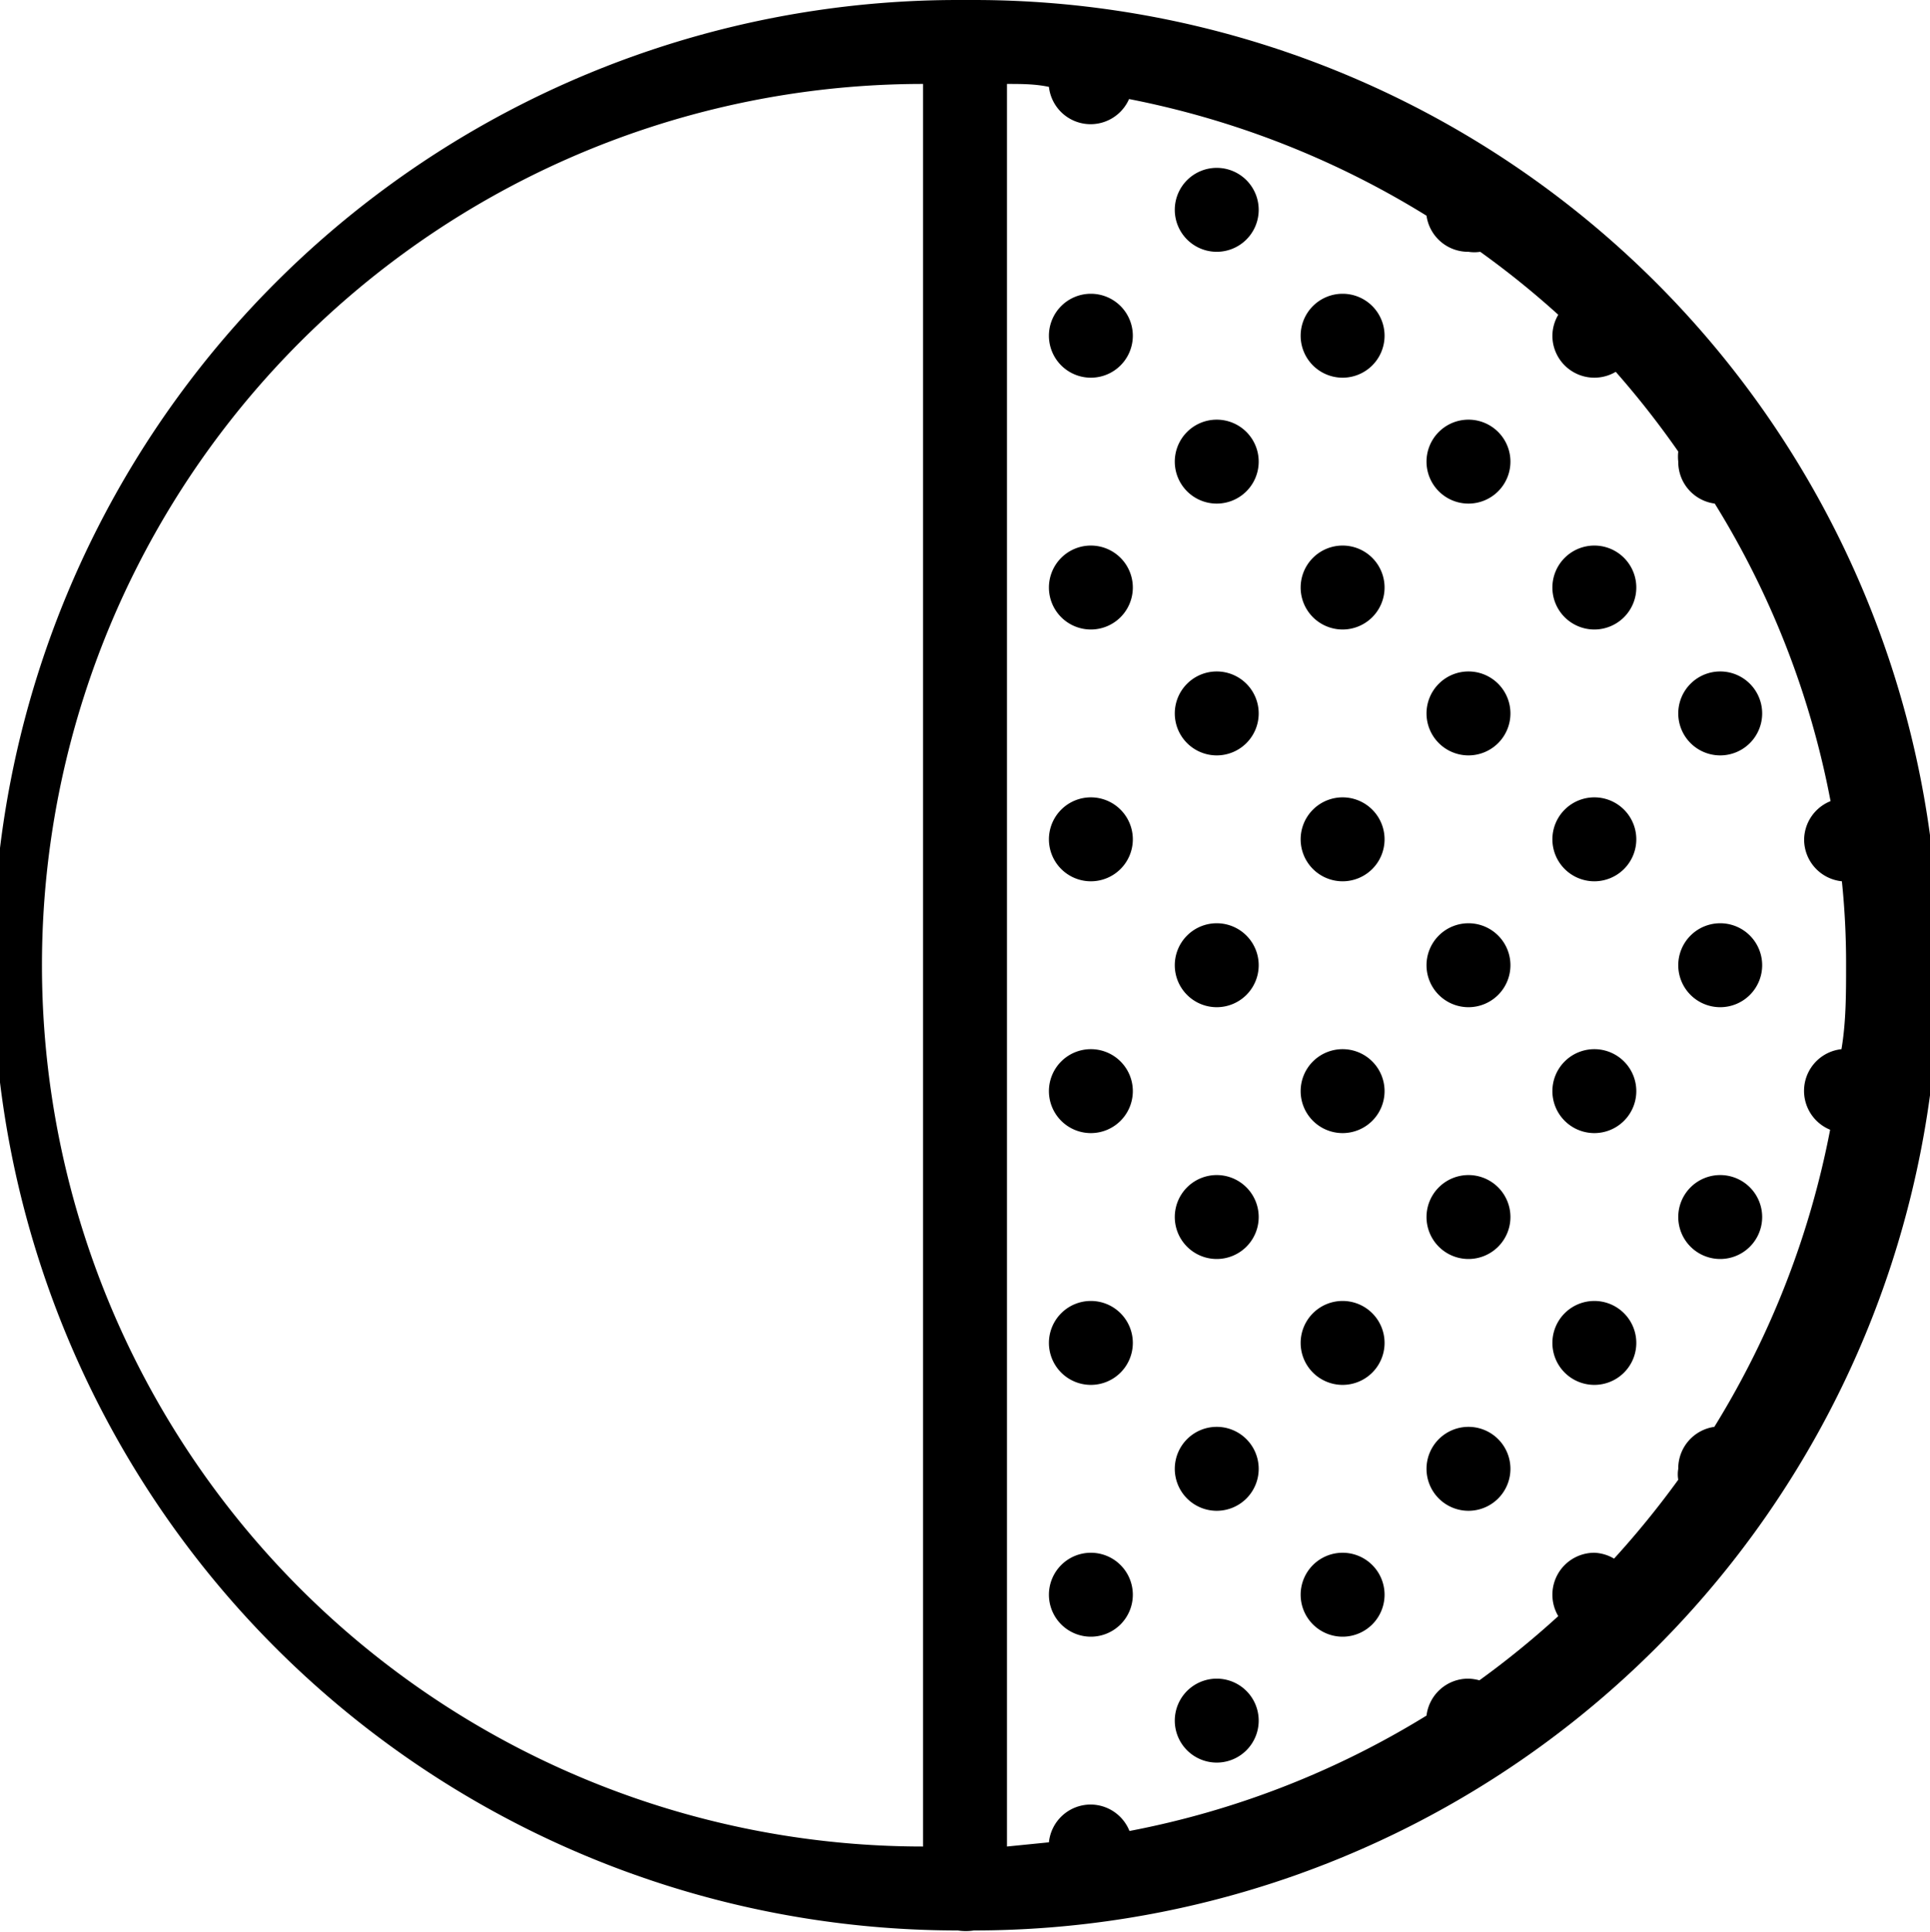 <svg xmlns="http://www.w3.org/2000/svg" viewBox="0 0 46 46.03"><g id="Layer_2" data-name="Layer 2"><g id="Last_Quarter" data-name="Last Quarter"><path d="M23,0l-.17,0a23,23,0,0,0,0,46,1.21,1.21,0,0,0,.38,0,23,23,0,0,0,0-46ZM22,2V44A21,21,0,0,1,22,2Zm2,0c.34,0,.67,0,1,.07a1,1,0,0,0,1.91.29A21.19,21.19,0,0,1,34,5.14,1,1,0,0,0,35,6a.9.9,0,0,0,.28,0A21,21,0,0,1,37.14,7.5,1,1,0,0,0,37,8a1,1,0,0,0,1.51.86A21.3,21.3,0,0,1,40,10.76,1.07,1.07,0,0,0,40,11a1,1,0,0,0,.87,1,20.81,20.81,0,0,1,2.76,7.09A1,1,0,0,0,43,20a1,1,0,0,0,.9,1,19,19,0,0,1,.1,2c0,.68,0,1.35-.11,2a1,1,0,0,0-.27,1.92A21,21,0,0,1,40.86,34,1,1,0,0,0,40,35a.75.75,0,0,0,0,.26,21.6,21.6,0,0,1-1.53,1.88A1,1,0,0,0,38,37a1,1,0,0,0-1,1,1,1,0,0,0,.14.51,21.27,21.27,0,0,1-1.88,1.53A1.09,1.09,0,0,0,35,40a1,1,0,0,0-1,.88,21,21,0,0,1-7.08,2.75A1,1,0,0,0,26,43a1,1,0,0,0-1,.9L24,44Zm5,2a1,1,0,1,0,1,1A1,1,0,0,0,29,4ZM26,7a1,1,0,1,0,1,1A1,1,0,0,0,26,7Zm6,0a1,1,0,1,0,1,1A1,1,0,0,0,32,7Zm-3,3a1,1,0,1,0,1,1A1,1,0,0,0,29,10Zm6,0a1,1,0,1,0,1,1A1,1,0,0,0,35,10Zm-9,3a1,1,0,1,0,1,1A1,1,0,0,0,26,13Zm6,0a1,1,0,1,0,1,1A1,1,0,0,0,32,13Zm6,0a1,1,0,1,0,1,1A1,1,0,0,0,38,13Zm-9,3a1,1,0,1,0,1,1A1,1,0,0,0,29,16Zm6,0a1,1,0,1,0,1,1A1,1,0,0,0,35,16Zm6,0a1,1,0,1,0,1,1A1,1,0,0,0,41,16ZM26,19a1,1,0,1,0,1,1A1,1,0,0,0,26,19Zm6,0a1,1,0,1,0,1,1A1,1,0,0,0,32,19Zm6,0a1,1,0,1,0,1,1A1,1,0,0,0,38,19Zm-9,3a1,1,0,1,0,1,1A1,1,0,0,0,29,22Zm6,0a1,1,0,1,0,1,1A1,1,0,0,0,35,22Zm6,0a1,1,0,1,0,1,1A1,1,0,0,0,41,22ZM26,25a1,1,0,1,0,1,1A1,1,0,0,0,26,25Zm6,0a1,1,0,1,0,1,1A1,1,0,0,0,32,25Zm6,0a1,1,0,1,0,1,1A1,1,0,0,0,38,25Zm-9,3a1,1,0,1,0,1,1A1,1,0,0,0,29,28Zm6,0a1,1,0,1,0,1,1A1,1,0,0,0,35,28Zm6,0a1,1,0,1,0,1,1A1,1,0,0,0,41,28ZM26,31a1,1,0,1,0,1,1A1,1,0,0,0,26,31Zm6,0a1,1,0,1,0,1,1A1,1,0,0,0,32,31Zm6,0a1,1,0,1,0,1,1A1,1,0,0,0,38,31Zm-9,3a1,1,0,1,0,1,1A1,1,0,0,0,29,34Zm6,0a1,1,0,1,0,1,1A1,1,0,0,0,35,34Zm-9,3a1,1,0,1,0,1,1A1,1,0,0,0,26,37Zm6,0a1,1,0,1,0,1,1A1,1,0,0,0,32,37Zm-3,3a1,1,0,1,0,1,1A1,1,0,0,0,29,40Z"/></g></g></svg>
